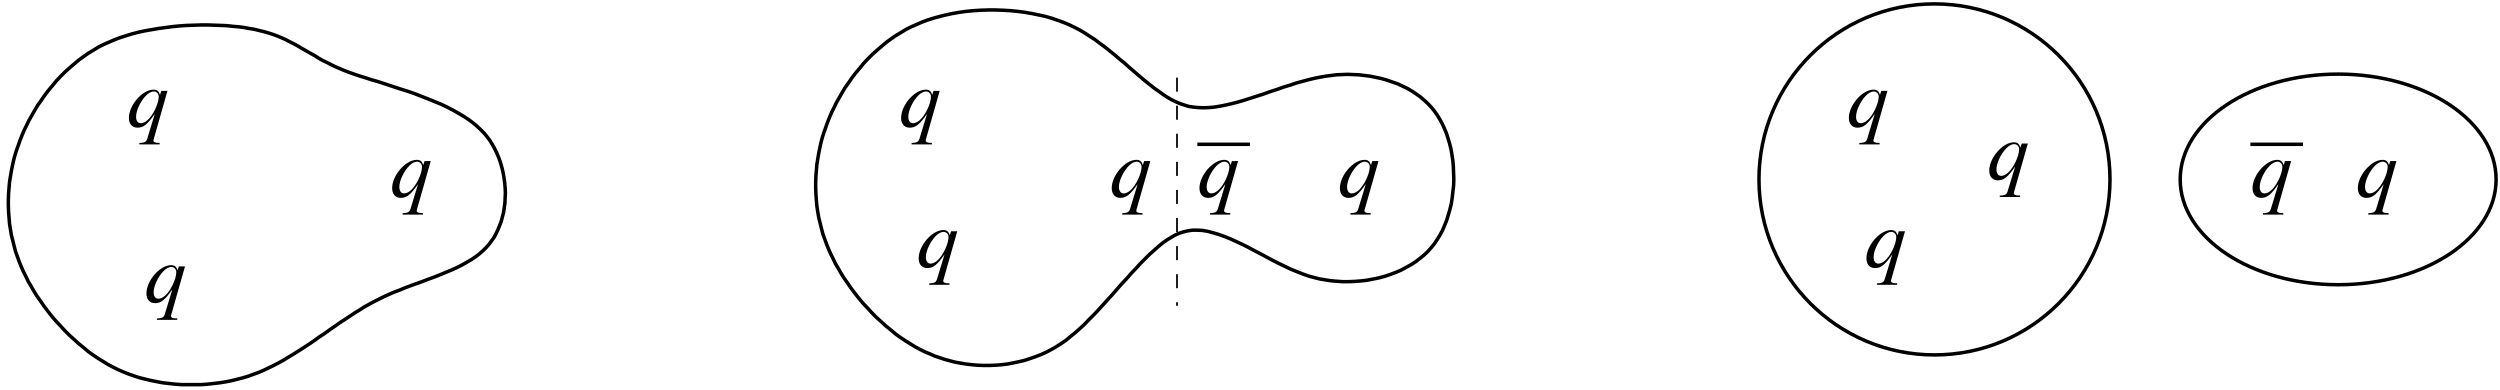 <?xml version="1.0" encoding="UTF-8"?>
<svg xmlns="http://www.w3.org/2000/svg" xmlns:xlink="http://www.w3.org/1999/xlink" width="641pt" height="100pt" viewBox="0 0 641 100" version="1.1">
<defs>
<g>
<symbol overflow="visible" id="glyph0-0">
<path style="stroke:none;" d=""/>
</symbol>
<symbol overflow="visible" id="glyph0-1">
<path style="stroke:none;" d="M 8.438 4.125 L 8.047 4.125 C 7.281 4.125 6.828 3.906 6.844 3.5 C 6.844 3.438 6.859 3.344 6.891 3.266 L 10.438 -9.203 L 8.859 -9.203 L 8.531 -8.188 C 8.188 -9.172 7.75 -9.516 6.859 -9.516 C 4.016 -9.516 0.547 -5.547 0.547 -2.266 C 0.547 -0.734 1.375 0.234 2.75 0.234 C 4.281 0.234 5.266 -0.547 7.188 -3.297 L 5.266 3.016 C 4.984 3.891 4.641 4.078 3.234 4.172 L 3.234 4.516 L 8.438 4.516 Z M 6.938 -9.047 C 7.641 -9.047 8.203 -8.469 8.203 -7.75 C 8.203 -5.938 6.734 -2.875 5.266 -1.641 C 4.703 -1.172 4.125 -0.906 3.609 -0.906 C 2.844 -0.906 2.391 -1.562 2.391 -2.562 C 2.391 -4.172 3.516 -6.547 4.922 -7.984 C 5.594 -8.656 6.312 -9.047 6.938 -9.047 Z M 6.938 -9.047 "/>
</symbol>
</g>
</defs>
<g id="surface1">
<path style="fill:none;stroke-width:9;stroke-linecap:butt;stroke-linejoin:miter;stroke:rgb(0%,0%,0%);stroke-opacity:1;stroke-miterlimit:10;" d="M 6400 540 C 6400 390.898 6218.672 270 5995 270 C 5771.328 270 5590 390.898 5590 540 C 5590 689.102 5771.328 810 5995 810 C 6218.672 810 6400 689.102 6400 540 Z M 6400 540 " transform="matrix(0.1,0,0,-0.1,0,100)"/>
<path style="fill:none;stroke-width:9;stroke-linecap:butt;stroke-linejoin:miter;stroke:rgb(0%,0%,0%);stroke-opacity:1;stroke-miterlimit:10;" d="M 5410 540 C 5410 291.484 5208.516 90 4960 90 C 4711.484 90 4510 291.484 4510 540 C 4510 788.516 4711.484 990 4960 990 C 5208.516 990 5410 788.516 5410 540 Z M 5410 540 " transform="matrix(0.1,0,0,-0.1,0,100)"/>
<path style="fill:none;stroke-width:9;stroke-linecap:butt;stroke-linejoin:miter;stroke:rgb(0%,0%,0%);stroke-opacity:1;stroke-miterlimit:10;" d="M 3070 630 L 3205 630 " transform="matrix(0.1,0,0,-0.1,0,100)"/>
<path style="fill:none;stroke-width:9;stroke-linecap:butt;stroke-linejoin:miter;stroke:rgb(0%,0%,0%);stroke-opacity:1;stroke-miterlimit:10;" d="M 5770 630 L 5905 630 " transform="matrix(0.1,0,0,-0.1,0,100)"/>
<path style="fill:none;stroke-width:4.5;stroke-linecap:butt;stroke-linejoin:miter;stroke:rgb(0%,0%,0%);stroke-opacity:1;stroke-dasharray:36;stroke-miterlimit:10;" d="M 3017.812 801.016 L 3017.812 216.016 " transform="matrix(0.1,0,0,-0.1,0,100)"/>
<path style="fill:none;stroke-width:9;stroke-linecap:butt;stroke-linejoin:bevel;stroke:rgb(0%,0%,0%);stroke-opacity:1;stroke-miterlimit:10;" d="M 280 892.188 L 293.789 898.203 L 308.203 903.594 L 323.203 908.398 L 338.789 913.203 L 355 917.383 L 371.797 921.016 L 389.18 923.984 L 406.602 926.992 L 424.609 929.414 L 442.617 931.797 L 461.211 933.594 L 479.18 934.805 L 497.812 935.391 L 515.82 936.016 L 533.203 936.016 L 550 935.391 L 566.797 934.805 L 582.383 934.18 L 598.008 932.383 L 612.383 931.211 L 626.211 929.414 L 638.789 926.992 L 650.82 925.195 L 662.812 922.188 L 675.391 919.18 L 688.008 915.586 L 699.414 911.992 L 710.82 907.812 L 722.188 903.008 L 733.008 898.203 L 743.203 892.812 L 753.984 887.383 L 764.805 881.406 L 775 875.391 L 785.195 869.414 L 796.016 863.398 L 806.797 857.383 L 816.992 850.82 L 827.812 844.805 L 839.18 839.414 L 850.586 833.398 L 861.992 828.008 L 874.609 822.617 L 887.812 817.188 L 899.18 813.008 L 911.211 808.789 L 923.789 804.609 L 937.617 800.391 L 951.992 795.586 L 966.992 791.406 L 981.992 786.602 L 1014.414 775.82 L 1031.211 770.391 L 1048.594 765 L 1065.391 758.984 L 1082.188 752.383 L 1098.984 745.82 L 1115.195 739.18 L 1131.406 732.617 L 1146.406 725.391 L 1161.406 717.617 L 1175.195 709.805 L 1188.398 701.992 L 1200.391 694.18 L 1211.797 685.82 L 1222.617 676.797 L 1232.812 667.188 L 1241.211 658.789 L 1248.984 649.18 L 1256.211 639.609 L 1262.812 628.789 L 1268.789 618.008 L 1274.219 606.602 L 1278.984 595.195 L 1283.203 583.203 L 1286.797 570.586 L 1289.805 558.008 L 1292.188 544.805 L 1293.984 531.602 L 1295.195 518.398 L 1295.781 505.195 L 1295.195 492.617 L 1294.609 479.414 L 1292.812 466.797 L 1291.016 454.805 L 1285 431.992 L 1280.781 421.211 L 1276.602 411.016 L 1271.797 400.82 L 1266.992 391.797 L 1261.016 383.398 L 1255 375 L 1247.188 366.016 L 1238.789 357.617 L 1229.219 349.18 L 1218.984 341.406 L 1208.203 334.18 L 1196.797 327.617 L 1184.219 320.391 L 1171.016 313.789 L 1157.812 307.812 L 1143.398 301.797 L 1128.984 295.82 L 1113.984 289.805 L 1098.984 284.414 L 1083.398 278.398 L 1053.398 267.617 L 1038.984 262.188 L 1024.609 256.211 L 1010.195 250.82 L 996.406 244.805 L 983.203 238.789 L 970 232.188 L 958.008 226.211 L 946.016 219.609 L 933.984 213.008 L 921.992 205.195 L 910 198.008 L 897.383 189.609 L 884.805 181.211 L 871.602 172.812 L 858.984 163.789 L 845.82 154.805 L 832.617 145.195 L 818.789 136.211 L 805.586 126.602 L 792.383 117.617 L 778.594 108.594 L 752.188 91.797 L 738.984 83.984 L 726.406 76.211 L 713.203 68.984 L 700.586 62.383 L 688.008 56.406 L 675.391 50.391 L 662.812 45 L 636.406 35.391 L 622.617 31.211 L 608.203 27.617 L 593.789 23.984 L 578.789 21.016 L 563.789 18.594 L 548.203 16.797 L 531.992 15 L 515.82 13.789 L 466.016 13.789 L 449.18 15 L 433.008 16.797 L 416.797 18.594 L 401.211 21.602 L 386.211 24.609 L 371.211 28.203 L 356.797 31.797 L 342.383 36.602 L 328.594 41.406 L 315.391 46.797 L 302.812 52.188 L 289.609 58.789 L 276.992 65.391 L 264.414 73.203 L 251.797 81.016 L 239.18 89.414 L 226.602 98.398 L 214.609 108.594 L 201.992 118.789 L 190 129.609 L 177.383 141.016 L 166.016 152.383 L 154.609 165 L 143.203 176.992 L 132.383 189.609 L 122.188 202.812 L 112.617 215.391 L 103.594 228.594 L 94.609 241.211 L 86.797 253.789 L 79.609 266.406 L 72.383 278.398 L 66.406 291.016 L 60.391 303.008 L 55 315 L 49.609 328.203 L 40 354.609 L 36.406 368.398 L 32.812 382.812 L 29.18 397.188 L 26.797 411.602 L 24.414 426.602 L 23.203 441.602 L 21.992 457.188 L 21.406 472.812 L 21.406 487.812 L 21.992 503.398 L 24.414 533.398 L 26.797 547.812 L 29.18 562.188 L 32.188 576.602 L 35.195 590.391 L 38.789 603.594 L 43.008 616.797 L 47.812 630 L 51.992 641.992 L 56.797 653.984 L 62.188 666.602 L 68.203 678.594 L 74.18 691.211 L 81.406 703.789 L 88.594 716.406 L 96.406 729.609 L 105.391 742.188 L 114.414 755.391 L 123.984 768.008 L 134.18 780 L 144.414 792.617 L 155.195 803.984 L 166.602 815.391 L 178.594 826.211 L 190.586 836.406 L 202.617 846.602 L 215.195 855.586 L 227.188 863.984 L 240.391 871.797 L 253.008 879.609 L 266.211 886.211 Z M 280 892.188 " transform="matrix(0.1,0,0,-0.1,0,100)"/>
<path style="fill:none;stroke-width:9;stroke-linecap:butt;stroke-linejoin:bevel;stroke:rgb(0%,0%,0%);stroke-opacity:1;stroke-miterlimit:10;" d="M 2350 937.188 L 2363.789 943.203 L 2378.203 948.594 L 2393.203 953.398 L 2408.789 957.617 L 2425.586 961.797 L 2442.383 965.391 L 2459.805 968.398 L 2477.188 970.82 L 2495.781 972.617 L 2514.414 973.789 L 2533.594 974.414 L 2552.812 974.414 L 2571.406 973.789 L 2590.586 972.617 L 2609.219 970.82 L 2627.812 968.398 L 2645.195 965.391 L 2662.617 961.797 L 2679.414 958.203 L 2696.211 953.398 L 2711.797 948.008 L 2726.797 942.617 L 2741.211 936.602 L 2755 930 L 2768.789 922.812 L 2781.992 915 L 2794.609 906.602 L 2807.812 898.203 L 2820.391 888.594 L 2833.594 878.984 L 2846.211 868.789 L 2858.789 858.594 L 2871.406 847.812 L 2884.609 836.992 L 2896.602 826.211 L 2909.219 815.391 L 2921.797 804.609 L 2933.789 794.414 L 2945.781 784.805 L 2957.812 775.195 L 2969.805 766.797 L 2981.211 758.398 L 2991.992 751.211 L 3003.398 744.609 L 3014.219 739.18 L 3025.586 734.414 L 3036.406 730.82 L 3047.812 727.188 L 3059.805 725.391 L 3072.383 724.18 L 3085.586 723.594 L 3099.414 724.18 L 3113.203 725.391 L 3128.203 727.812 L 3143.203 730.82 L 3158.789 734.414 L 3175 738.594 L 3191.211 743.398 L 3224.805 754.18 L 3241.602 759.609 L 3258.398 765.586 L 3275.195 771.016 L 3291.992 776.992 L 3308.203 781.797 L 3323.789 787.188 L 3339.414 791.406 L 3355 795.586 L 3370 799.18 L 3385 802.188 L 3398.789 804.609 L 3412.617 806.406 L 3426.406 808.203 L 3440.781 808.789 L 3455.195 809.414 L 3469.609 808.789 L 3483.984 808.203 L 3498.984 806.406 L 3513.398 804.609 L 3527.812 801.602 L 3542.188 798.594 L 3556.602 794.414 L 3570.391 789.609 L 3584.219 784.805 L 3596.797 778.789 L 3609.414 772.812 L 3621.406 765.586 L 3632.188 758.398 L 3643.008 750.586 L 3652.617 742.188 L 3661.602 733.789 L 3670 724.805 L 3677.812 715.195 L 3685 705 L 3691.602 694.18 L 3697.617 683.398 L 3703.008 671.406 L 3708.398 658.789 L 3712.617 645.586 L 3716.797 631.797 L 3720.391 617.383 L 3722.812 603.008 L 3725.195 587.383 L 3726.406 571.797 L 3726.992 556.211 L 3727.617 540 L 3726.992 523.789 L 3723.398 492.617 L 3721.016 476.992 L 3717.383 462.617 L 3713.203 448.203 L 3708.984 434.414 L 3703.594 421.211 L 3698.203 408.594 L 3691.602 396.602 L 3685 385.82 L 3677.812 375 L 3669.414 364.805 L 3661.016 355.195 L 3651.406 346.211 L 3641.211 337.812 L 3630.391 329.414 L 3618.398 321.602 L 3606.406 315 L 3593.203 307.812 L 3579.414 301.797 L 3565 296.406 L 3550.586 291.602 L 3535 287.383 L 3520 284.414 L 3504.414 281.406 L 3488.203 279.609 L 3472.617 278.398 L 3456.992 277.812 L 3441.992 277.812 L 3426.406 278.984 L 3411.992 280.195 L 3396.992 282.617 L 3382.617 285 L 3368.789 288.594 L 3355 292.188 L 3340 297.617 L 3325 303.594 L 3310 309.609 L 3280 323.984 L 3264.414 331.797 L 3248.789 340.195 L 3233.203 348.594 L 3216.992 356.992 L 3201.406 365.391 L 3185.781 373.203 L 3170.195 380.391 L 3154.609 387.617 L 3139.609 393.594 L 3124.609 398.984 L 3110.195 403.203 L 3096.406 406.797 L 3083.203 409.18 L 3070 409.805 L 3057.383 409.805 L 3044.805 408.008 L 3032.812 405 L 3021.992 401.406 L 3011.797 396.602 L 3001.602 390.586 L 2990.781 383.984 L 2980 376.211 L 2969.219 367.188 L 2958.398 357.617 L 2946.992 347.383 L 2935.586 336.016 L 2923.594 323.984 L 2912.188 311.406 L 2900.195 298.789 L 2888.203 285 L 2875.586 271.797 L 2863.594 258.008 L 2851.602 244.18 L 2838.984 230.391 L 2815 203.984 L 2803.008 191.406 L 2791.016 179.414 L 2779.609 167.383 L 2767.617 156.602 L 2756.211 146.406 L 2744.219 136.797 L 2732.812 127.188 L 2720.195 118.789 L 2708.203 111.016 L 2695.586 103.789 L 2683.008 97.188 L 2669.805 91.211 L 2656.016 85.82 L 2642.188 81.016 L 2627.812 76.211 L 2612.812 72.617 L 2598.398 69.609 L 2582.812 66.602 L 2567.812 64.805 L 2552.188 63.594 L 2537.188 63.008 L 2522.188 63.008 L 2506.602 63.594 L 2492.188 64.805 L 2477.188 66.602 L 2462.812 68.984 L 2448.984 71.406 L 2435.195 75 L 2421.992 78.594 L 2409.414 82.812 L 2396.797 86.992 L 2384.805 92.383 L 2372.812 97.188 L 2359.609 103.789 L 2346.992 110.391 L 2334.414 118.203 L 2321.797 126.016 L 2309.219 134.414 L 2296.602 143.398 L 2284.609 153.594 L 2271.992 163.789 L 2260 174.609 L 2247.383 186.016 L 2236.016 197.383 L 2224.609 210 L 2213.203 221.992 L 2202.383 234.609 L 2192.188 247.812 L 2182.617 260.391 L 2173.594 273.594 L 2164.609 286.211 L 2156.797 298.789 L 2149.609 311.406 L 2142.383 323.398 L 2136.406 336.016 L 2130.391 348.008 L 2125 360 L 2119.609 373.203 L 2110 399.609 L 2106.406 413.398 L 2102.812 427.812 L 2099.219 442.188 L 2096.797 456.602 L 2094.414 471.602 L 2093.203 486.602 L 2091.992 502.188 L 2091.406 517.812 L 2091.406 532.812 L 2091.992 548.398 L 2094.414 578.398 L 2096.797 592.812 L 2099.219 607.188 L 2102.188 621.602 L 2105.195 635.391 L 2108.789 648.594 L 2113.008 661.797 L 2117.812 675 L 2121.992 686.992 L 2126.797 698.984 L 2132.188 711.602 L 2138.203 723.594 L 2144.219 736.211 L 2151.406 748.789 L 2158.594 761.406 L 2166.406 774.609 L 2175.391 787.188 L 2184.414 800.391 L 2193.984 813.008 L 2204.219 825 L 2214.414 837.617 L 2225.195 848.984 L 2236.602 860.391 L 2248.594 871.211 L 2260.586 881.406 L 2272.617 891.602 L 2285.195 900.586 L 2297.188 908.984 L 2310.391 916.797 L 2323.008 924.609 L 2336.211 931.211 Z M 2350 937.188 " transform="matrix(0.1,0,0,-0.1,0,100)"/>
<g style="fill:rgb(0%,0%,0%);fill-opacity:1;">
  <use xlink:href="#glyph0-1" x="32.5" y="32.5"/>
</g>
<g style="fill:rgb(0%,0%,0%);fill-opacity:1;">
  <use xlink:href="#glyph0-1" x="37" y="77.5"/>
</g>
<g style="fill:rgb(0%,0%,0%);fill-opacity:1;">
  <use xlink:href="#glyph0-1" x="100" y="50.5"/>
</g>
<g style="fill:rgb(0%,0%,0%);fill-opacity:1;">
  <use xlink:href="#glyph0-1" x="230.5" y="32.5"/>
</g>
<g style="fill:rgb(0%,0%,0%);fill-opacity:1;">
  <use xlink:href="#glyph0-1" x="235" y="68.5"/>
</g>
<g style="fill:rgb(0%,0%,0%);fill-opacity:1;">
  <use xlink:href="#glyph0-1" x="284.5" y="50.5"/>
</g>
<g style="fill:rgb(0%,0%,0%);fill-opacity:1;">
  <use xlink:href="#glyph0-1" x="307" y="50.5"/>
</g>
<g style="fill:rgb(0%,0%,0%);fill-opacity:1;">
  <use xlink:href="#glyph0-1" x="343" y="50.5"/>
</g>
<g style="fill:rgb(0%,0%,0%);fill-opacity:1;">
  <use xlink:href="#glyph0-1" x="473.5" y="32.5"/>
</g>
<g style="fill:rgb(0%,0%,0%);fill-opacity:1;">
  <use xlink:href="#glyph0-1" x="509.5" y="46"/>
</g>
<g style="fill:rgb(0%,0%,0%);fill-opacity:1;">
  <use xlink:href="#glyph0-1" x="478" y="68.5"/>
</g>
<g style="fill:rgb(0%,0%,0%);fill-opacity:1;">
  <use xlink:href="#glyph0-1" x="577" y="50.5"/>
</g>
<g style="fill:rgb(0%,0%,0%);fill-opacity:1;">
  <use xlink:href="#glyph0-1" x="604" y="50.5"/>
</g>
</g>
</svg>
